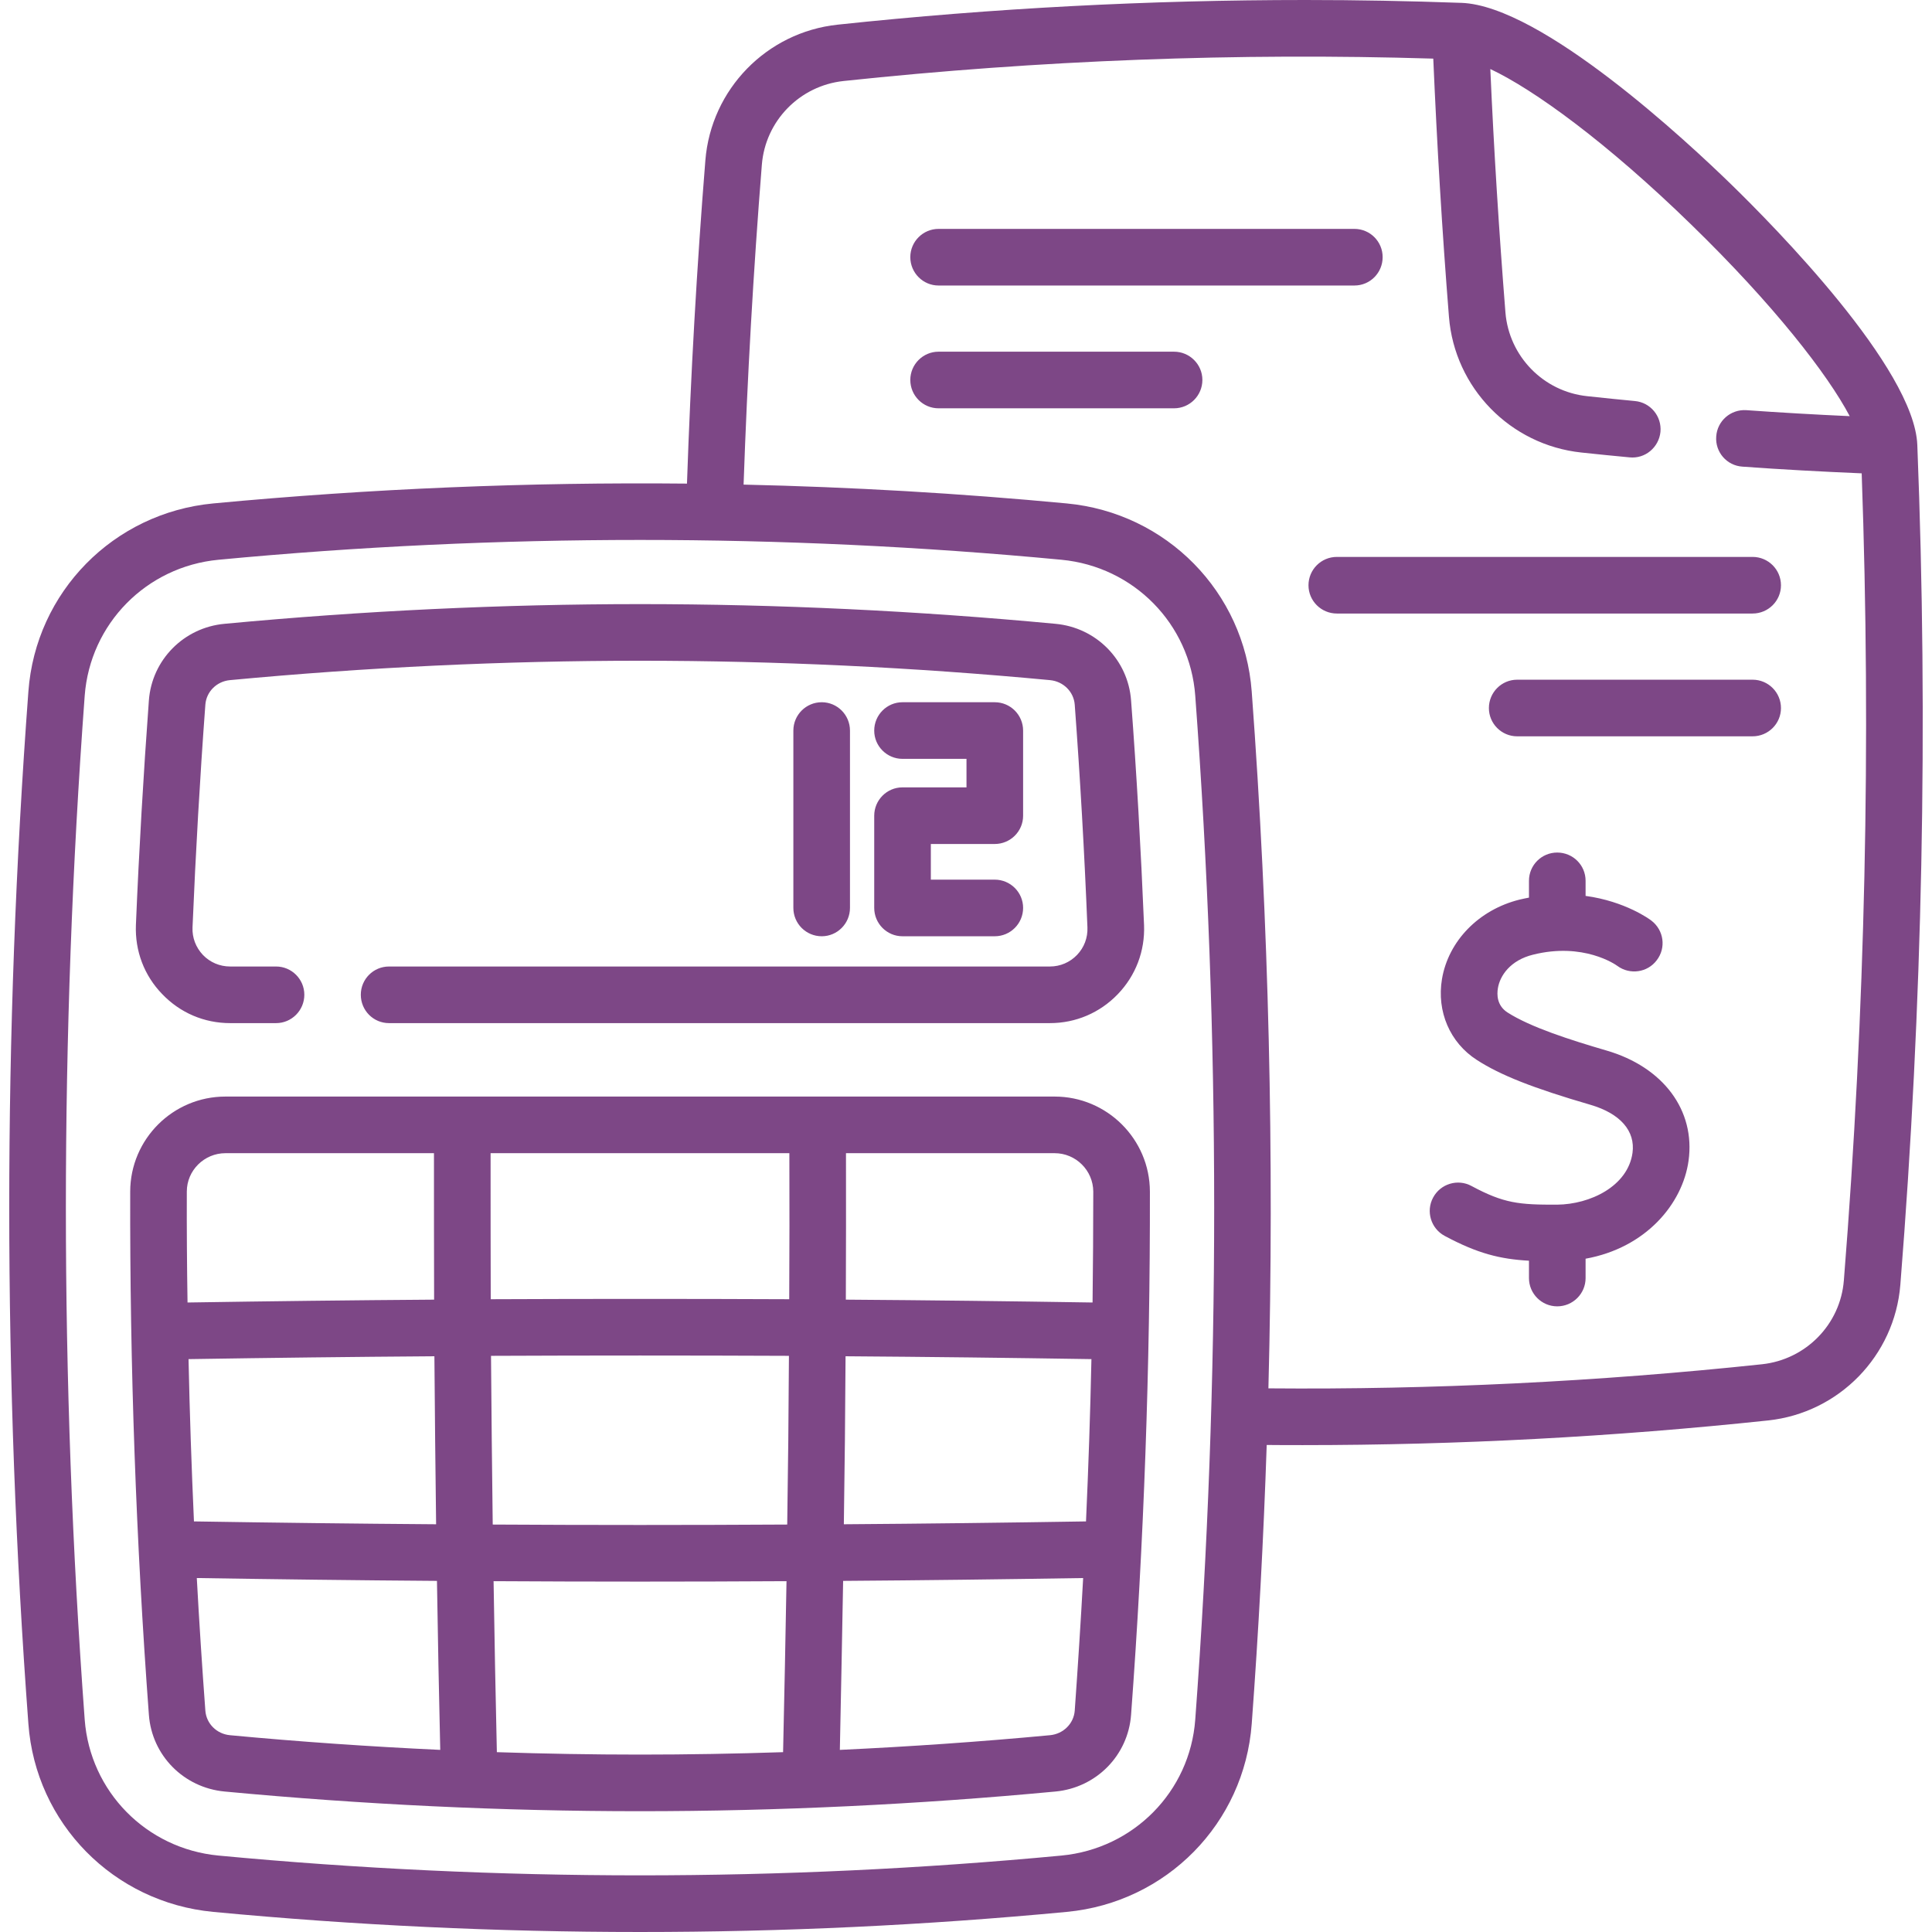 <?xml version="1.0" encoding="UTF-8"?>
<!DOCTYPE svg PUBLIC "-//W3C//DTD SVG 1.1//EN" "http://www.w3.org/Graphics/SVG/1.1/DTD/svg11.dtd">
<!-- Creator: CorelDRAW X8 -->
<svg xmlns="http://www.w3.org/2000/svg" xml:space="preserve" width="77px" height="77px" version="1.1" style="shape-rendering:geometricPrecision; text-rendering:geometricPrecision; image-rendering:optimizeQuality; fill-rule:evenodd; clip-rule:evenodd"
viewBox="0 0 13417 13547"
 xmlns:xlink="http://www.w3.org/1999/xlink">
 <defs>
  <style type="text/css">
   <![CDATA[
    .fil0 {fill:#7D4786;fill-rule:nonzero}
   ]]>
  </style>
 </defs>
 <g id="Warstwa_x0020_1">
  <path class="fil0" d="M13379 3120c0,0 0,0 0,0 -21,-538 -1005,-1535 -1306,-1828 -301,-293 -1328,-1252 -1891,-1272 -1,0 -2,0 -3,0 -362,-13 -726,-20 -1091,-20 -1093,0 -2192,57 -3280,173 -497,53 -887,453 -927,951 -60,747 -103,1509 -129,2267 -1109,-11 -2220,35 -3322,139 -699,66 -1245,621 -1296,1319 -179,2401 -179,4837 0,7238 51,698 597,1253 1296,1319 993,94 1993,141 2993,141 1000,0 1999,-47 2992,-141 700,-66 1245,-621 1297,-1319 48,-649 83,-1302 105,-1955 84,1 169,1 254,1 1085,0 2180,-58 3262,-173 497,-53 887,-453 927,-951 156,-1955 196,-3937 119,-5889zm-1155 1646l-1651 0c-109,0 -198,89 -198,199 0,109 89,198 198,198l1651 0c110,0 199,-89 199,-198 0,-110 -89,-199 -199,-199zm0 -861l-2915 0c-110,0 -199,89 -199,199 0,109 89,198 199,198l2915 0c110,0 199,-89 199,-198 0,-110 -89,-199 -199,-199zm-4057 -1439l-1651 0c-109,0 -198,89 -198,198 0,110 89,199 198,199l1651 0c110,0 199,-89 199,-199 0,-109 -89,-198 -199,-198zm1463 -663c0,-109 -88,-198 -198,-198l-2916 0c-109,0 -198,89 -198,198 0,110 89,199 198,199l2916 0c110,0 198,-89 198,-199zm1569 5563c-253,-74 -532,-163 -694,-267 -75,-49 -74,-126 -67,-169 14,-88 87,-197 247,-236 352,-88 578,69 591,79 87,64 211,47 276,-40 67,-87 50,-211 -38,-278 -10,-8 -182,-135 -461,-173l0 -106c0,-110 -89,-198 -199,-198 -109,0 -198,88 -198,198l0 118c-22,4 -44,9 -66,14 -286,71 -499,290 -544,557 -38,228 56,446 244,567 165,107 396,198 798,315 208,61 315,183 294,337 -33,234 -297,361 -529,363 -267,1 -373,-9 -600,-131 -96,-52 -217,-16 -269,81 -52,96 -16,217 81,269 231,124 390,163 591,174l0 122c0,109 89,198 198,198 110,0 199,-89 199,-198l0 -136c422,-76 680,-384 722,-687 49,-353 -177,-657 -576,-773zm-5304 -1000l0 -1243c0,-110 -89,-199 -198,-199 -110,0 -199,89 -199,199l0 1243c0,110 89,199 199,199 109,0 198,-89 198,-199zm368 -845c-109,0 -198,89 -198,199l0 646c0,110 89,199 198,199l647 0c110,0 199,-89 199,-199 0,-109 -89,-198 -199,-198l-448 0 0 -250 448 0c110,0 199,-89 199,-198l0 -597c0,-110 -89,-199 -199,-199l-647 0c-109,0 -198,89 -198,199 0,109 89,198 198,198l449 0 0 200 -449 0zm1067 2168l-5814 0c-368,0 -667,298 -668,666 -3,1223 41,2458 131,3669 21,285 244,511 531,538 966,91 1946,138 2913,138 966,0 1946,-47 2913,-138 286,-27 509,-253 530,-538 90,-1211 134,-2446 132,-3669 -1,-368 -301,-666 -668,-666zm271 666c0,259 -2,519 -5,778 -575,-9 -1152,-16 -1730,-20 1,-343 2,-686 1,-1027l1463 0c149,0 270,121 271,269zm-51 2313c-564,9 -1130,16 -1698,20 6,-393 10,-786 12,-1178 576,4 1151,11 1724,20 -8,380 -21,759 -38,1138zm-6293 -1138c573,-9 1148,-16 1724,-20 3,392 7,785 12,1178 -567,-4 -1133,-11 -1698,-20 -17,-379 -30,-758 -38,-1138zm2121 -23c696,-3 1393,-3 2089,0 -2,395 -6,789 -12,1183 -688,4 -1377,4 -2065,0 -5,-394 -9,-788 -12,-1183zm-3 -1421l2095 0c1,341 1,682 -1,1024 -697,-3 -1395,-3 -2093,0 -1,-342 -1,-683 -1,-1024zm-1859 0l1462 0c0,341 0,684 1,1027 -578,4 -1154,11 -1729,20 -4,-259 -6,-519 -5,-778 0,-148 122,-269 271,-269zm-141 3909c-23,-309 -43,-619 -60,-930 560,9 1121,16 1684,20 6,396 14,791 23,1185 -493,-23 -986,-57 -1475,-103 -93,-9 -165,-81 -172,-172zm2044 291c-9,-399 -17,-798 -23,-1199 342,2 684,3 1027,3 342,0 684,-1 1027,-3 -7,401 -15,800 -24,1199 -335,11 -670,17 -1003,17 -334,0 -668,-6 -1004,-17zm3879 -119c-489,46 -982,80 -1474,103 8,-394 16,-789 23,-1185 562,-4 1123,-11 1683,-20 -17,311 -37,621 -59,930 -7,91 -80,163 -173,172zm-5749 -4993l322 0c109,0 198,-89 198,-199 0,-109 -89,-198 -198,-198l-322 0c-73,0 -141,-29 -191,-81 -50,-53 -76,-121 -73,-193 22,-525 52,-1050 90,-1562 7,-91 79,-163 172,-172 955,-90 1923,-136 2876,-136 953,0 1920,46 2875,136 93,9 166,81 173,172 38,512 68,1037 89,1562 3,72 -23,141 -73,193 -50,52 -118,81 -190,81l-4634 0c-110,0 -198,89 -198,198 0,110 88,199 198,199l4634 0c181,0 350,-72 476,-203 126,-131 191,-303 184,-484 -22,-530 -52,-1060 -91,-1576 -21,-284 -244,-511 -531,-537 -967,-91 -1947,-138 -2912,-138 -966,0 -1946,47 -2913,138 -286,26 -510,253 -531,537 -38,516 -69,1046 -91,1575 -7,182 58,354 184,484 126,132 295,204 477,204zm6767 4884c-37,504 -432,905 -938,953 -1961,185 -3950,185 -5911,0 -506,-48 -900,-449 -938,-953 -176,-2382 -176,-4798 0,-7180 38,-504 432,-905 938,-953 981,-93 1968,-139 2956,-139 987,0 1974,46 2955,139 506,48 901,449 938,953 177,2382 177,4798 0,7180zm4548 -3080c-24,308 -266,555 -574,588 -1148,122 -2311,179 -3461,169 42,-1630 3,-3266 -117,-4886 -52,-698 -597,-1253 -1297,-1319 -752,-71 -1509,-115 -2266,-132 26,-750 69,-1503 128,-2242 24,-308 265,-555 573,-588 1372,-146 2762,-199 4135,-157 26,602 62,1210 110,1811 40,498 430,898 928,951 121,13 232,24 339,34 109,11 205,-70 216,-179 10,-109 -70,-206 -179,-216 -105,-10 -214,-21 -334,-34 -308,-32 -549,-280 -574,-587 -45,-567 -81,-1139 -106,-1707 306,144 818,515 1411,1093 575,559 955,1048 1109,1341 -243,-11 -486,-25 -725,-42 -109,-7 -204,75 -211,185 -8,109 74,204 184,211 275,20 555,35 836,47 67,1877 25,3780 -125,5659z"/>
 </g>
</svg>
